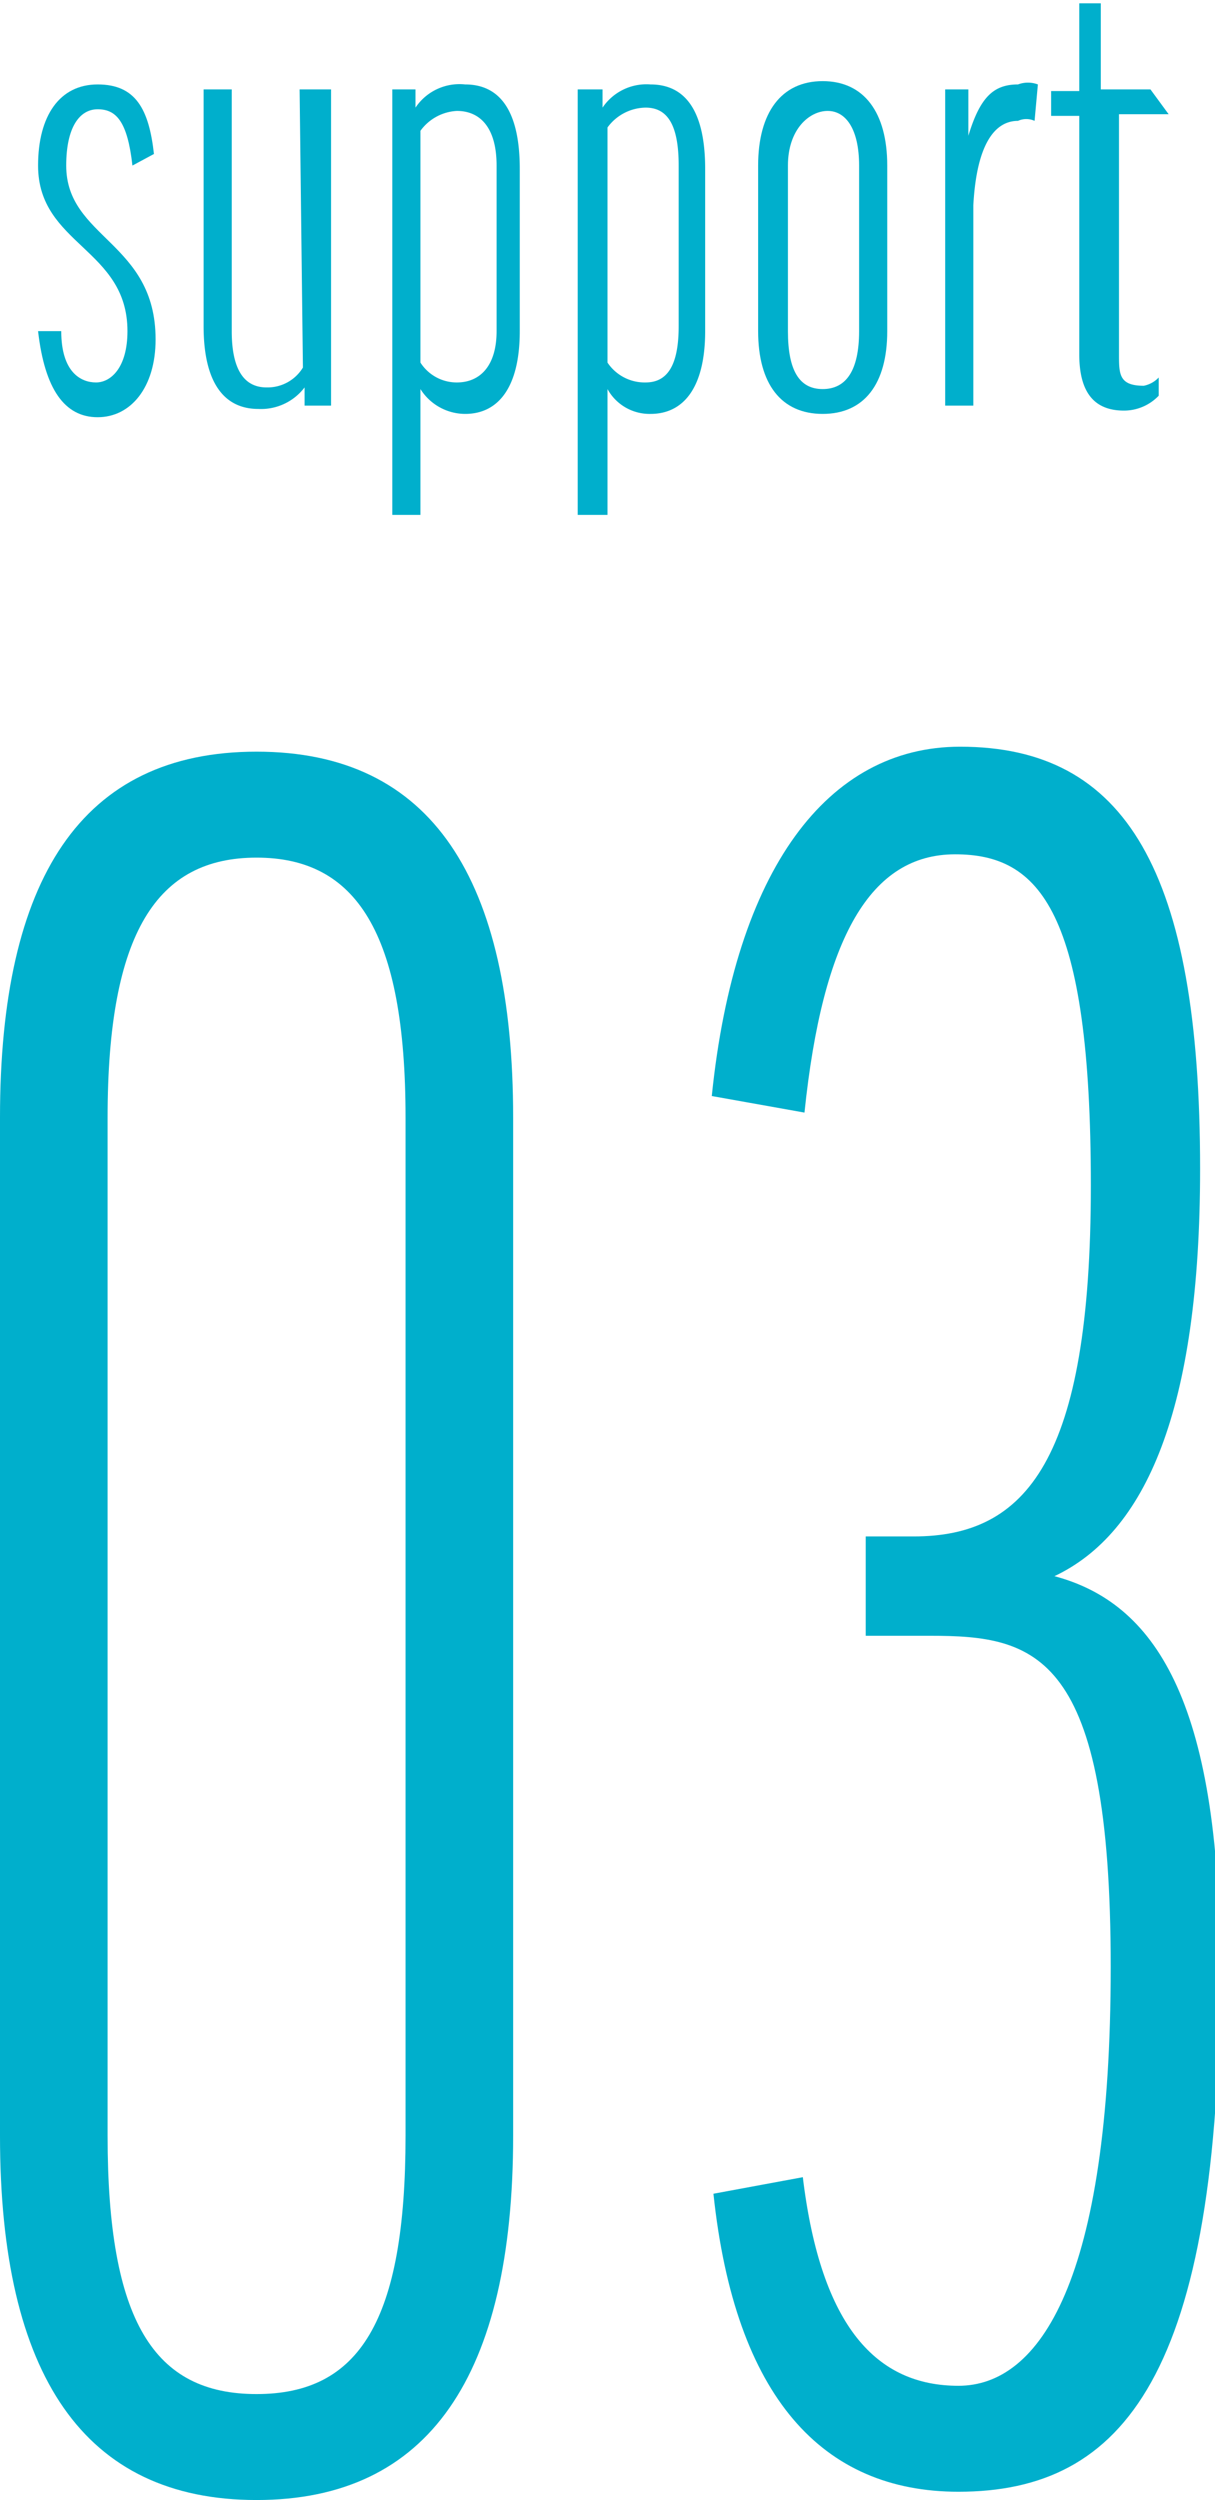 <svg xmlns="http://www.w3.org/2000/svg" viewBox="0 0 7.34 15.1"><defs><style>.cls-1{fill:#00afcc;}</style></defs><g id="レイヤー_2" data-name="レイヤー 2"><g id="outline_text" data-name="outline text"><path class="cls-1" d="M.8,1C.77.73.7.66.59.66S.4.77.4,1c0,.44.54.46.54,1.05,0,.29-.15.47-.35.47S.27,2.35.23,2L.37,2c0,.25.12.31.21.31S.77,2.22.77,2c0-.5-.54-.52-.54-1C.23.7.36.51.59.51S.9.66.93.93Z"/><path class="cls-1" d="M1.81.54H2V2.45H1.84V2.34h0a.33.33,0,0,1-.28.13c-.2,0-.33-.15-.33-.5V.54h.17V2c0,.24.08.34.21.34a.25.25,0,0,0,.22-.12Z"/><path class="cls-1" d="M2.54,2.35h0v.76H2.37V.54h.14V.65h0A.32.32,0,0,1,2.81.51c.21,0,.33.16.33.51V2c0,.34-.13.5-.33.5A.32.32,0,0,1,2.54,2.35Zm0-.16a.26.26,0,0,0,.22.12C2.9,2.31,3,2.21,3,2V1C3,.77,2.9.67,2.76.67a.29.29,0,0,0-.22.12Z"/><path class="cls-1" d="M3.67,2.35h0v.76H3.49V.54h.15V.65h0A.32.32,0,0,1,3.93.51c.21,0,.33.16.33.51V2c0,.34-.13.5-.33.5A.29.29,0,0,1,3.67,2.35Zm0-.16a.27.27,0,0,0,.23.12c.13,0,.2-.1.2-.34V1c0-.25-.07-.35-.2-.35a.29.29,0,0,0-.23.12Z"/><path class="cls-1" d="M5.36,2c0,.32-.14.5-.39.5s-.39-.18-.39-.5V1c0-.32.14-.51.39-.51s.39.19.39.51Zm-.6,0c0,.24.07.35.21.35s.22-.11.22-.35V1C5.19.78,5.11.67,5,.67S4.76.78,4.76,1Z"/><path class="cls-1" d="M6.25.73a.12.12,0,0,0-.1,0c-.14,0-.25.14-.27.51V2.45H5.71V.54h.14V.82h0C5.92.59,6,.51,6.15.51a.17.17,0,0,1,.12,0Z"/><path class="cls-1" d="M7.06.69h-.3V2.14c0,.12,0,.19.15.19A.17.17,0,0,0,7,2.28l0,.11a.29.29,0,0,1-.21.09c-.18,0-.27-.11-.27-.34V.7l-.17,0V.55l.17,0,0-.53h.13V.54h.3Z"/><path class="cls-1" d="M3.1,12.9c0,1.45-.51,2.2-1.55,2.2S0,14.35,0,12.9V6.75C0,5.31.49,4.54,1.55,4.54S3.1,5.31,3.1,6.75Zm-2.45,0c0,1.12.28,1.56.9,1.56s.9-.44.9-1.56V6.75c0-1.12-.3-1.57-.9-1.57s-.9.45-.9,1.57Z"/><path class="cls-1" d="M5.23,9.28h.29c.68,0,1.07-.46,1.07-2.12s-.31-2-.82-2-.8.5-.91,1.56l-.56-.1c.14-1.37.7-2.11,1.5-2.11,1,0,1.45.75,1.45,2.55,0,1.46-.33,2.2-.88,2.46v0c.6.16,1,.74,1,2.36,0,2.46-.58,3.17-1.58,3.17-.82,0-1.35-.57-1.48-1.8l.54-.1c.11.91.45,1.26.94,1.26s.92-.63.92-2.53-.45-2-1.09-2H5.23Z"/></g></g></svg>